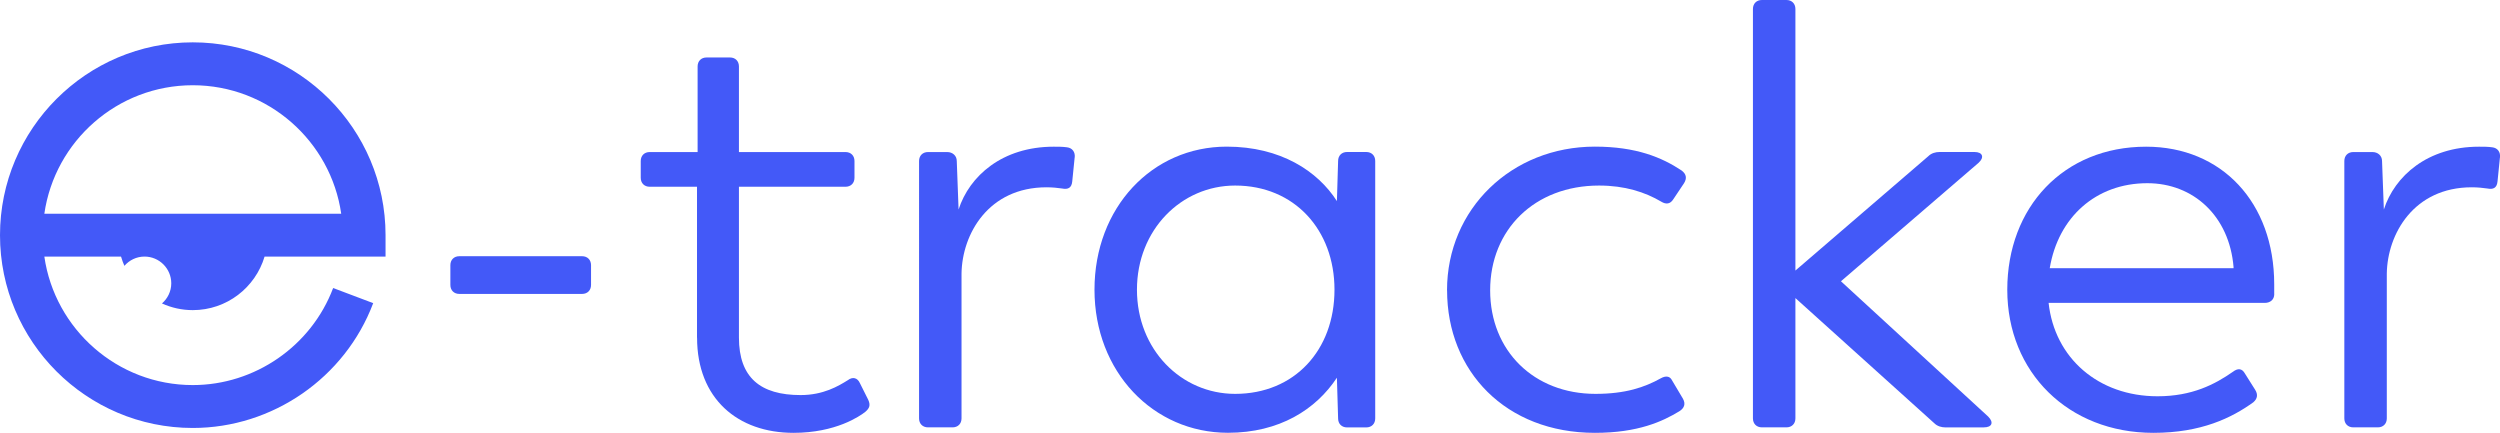<?xml version="1.0" encoding="UTF-8"?>
<svg id="Layer_2" xmlns="http://www.w3.org/2000/svg" viewBox="0 0 414.99 71.84">
  <defs>
    <style>
      .cls-1 {
        fill: #4359f8;
      }
    </style>
  </defs>
    <g id="Layer_1-2" data-name="Layer_1">
        <g>
            <g>
                <path class="cls-1" d="M74.76,47.3v-3.28c0-.89.6-1.49,1.49-1.49h20.37c.89,0,1.49.6,1.49,1.49v3.28c0,.89-.6,1.49-1.49,1.49h-20.37c-.89,0-1.49-.6-1.49-1.49Z"/>
                <path class="cls-1" d="M115.7,56.04v-25.04h-7.85c-.89,0-1.49-.6-1.49-1.49v-2.78c0-.89.6-1.49,1.49-1.49h7.95v-14.21c0-.89.6-1.49,1.49-1.49h3.88c.89,0,1.49.6,1.49,1.49v14.21h17.69c.89,0,1.49.6,1.49,1.49v2.78c0,.89-.6,1.49-1.49,1.49h-17.69v25.04c0,6.66,3.58,9.54,10.24,9.54,3.78,0,6.26-1.49,7.85-2.48.79-.6,1.59-.4,1.99.5l1.39,2.78c.4.89.2,1.39-.5,1.99-.89.7-4.87,3.48-11.92,3.48-9.24,0-16-5.66-16-15.8Z"/>
                <path class="cls-1" d="M178.39,26.13l-.4,3.97c-.1,1.09-.7,1.39-1.69,1.19-.7-.1-1.59-.2-2.58-.2-9.64,0-14.01,7.75-14.11,14.31v24.05c0,.89-.6,1.49-1.49,1.49h-4.07c-.89,0-1.49-.6-1.49-1.49V26.73c0-.89.6-1.49,1.49-1.49h3.18c.89,0,1.59.6,1.59,1.49l.3,8.05c1.79-5.56,7.25-10.43,15.8-10.43.7,0,1.49,0,2.19.1.89.1,1.39.79,1.29,1.69Z"/>
                <path class="cls-1" d="M228.28,26.73v42.73c0,.89-.6,1.49-1.49,1.49h-3.18c-.89,0-1.49-.6-1.49-1.49l-.2-6.76c-3.48,5.27-9.54,9.14-18.08,9.14-12.42,0-22.16-10.13-22.16-23.75s9.54-23.75,21.96-23.75c8.94,0,15.1,4.07,18.28,9.04l.2-6.66c0-.89.6-1.49,1.49-1.49h3.18c.89,0,1.49.6,1.49,1.49ZM221.52,48.09c0-9.94-6.66-17.29-16.49-17.29-8.94,0-16.3,7.35-16.3,17.29s7.35,17.29,16.3,17.29c9.84,0,16.49-7.25,16.49-17.29Z"/>
                <path class="cls-1" d="M240.2,48.19c0-13.51,10.73-23.85,24.54-23.85,6.86,0,11.13,1.79,14.41,3.97.79.6.89,1.29.4,2.09l-1.79,2.68c-.5.79-1.19.89-1.99.4-2.68-1.59-6.06-2.68-10.33-2.68-10.73,0-18.08,7.35-18.08,17.39s7.25,17.19,17.49,17.19c4.97,0,8.15-1.09,10.83-2.58.89-.5,1.49-.3,1.79.2l1.89,3.18c.5.89.2,1.59-.6,2.09-2.78,1.69-6.86,3.58-14.01,3.58-14.81,0-24.54-10.23-24.54-23.65Z"/>
                <path class="cls-1" d="M329.33,70.95h-6.36c-.7,0-1.39-.2-1.89-.7l-23.05-20.77v19.97c0,.89-.6,1.49-1.49,1.49h-4.07c-.89,0-1.49-.6-1.49-1.49V1.49c0-.89.6-1.49,1.49-1.49h4.07c.89,0,1.49.6,1.49,1.49v43.42l22.06-18.98c.5-.5,1.19-.7,1.89-.7h5.76c1.39,0,1.69.89.7,1.79l-22.85,19.67,24.44,22.46c.99.99.6,1.79-.7,1.79Z"/>
                <path class="cls-1" d="M377.52,48.79c0,.99-.7,1.49-1.59,1.49h-35.87c.99,9.14,8.25,15.5,18.08,15.5,5.76,0,9.54-1.99,12.52-4.07.79-.6,1.49-.6,1.99.3l1.69,2.68c.5.79.4,1.49-.3,2.09-3.58,2.58-8.64,5.07-16.59,5.07-14.11,0-24.25-10.04-24.25-23.75s9.34-23.75,23.05-23.75c12.52,0,21.26,9.24,21.26,22.85v1.59ZM340.26,44.52h30.5v-.2c-.7-8.45-6.66-13.91-14.31-13.91-8.54,0-14.8,5.66-16.2,14.11Z"/>
                <path class="cls-1" d="M414.98,26.13l-.4,3.97c-.1,1.09-.7,1.39-1.69,1.19-.7-.1-1.59-.2-2.58-.2-9.64,0-14.01,7.75-14.11,14.31v24.05c0,.89-.6,1.49-1.49,1.49h-4.07c-.89,0-1.49-.6-1.49-1.49V26.73c0-.89.6-1.49,1.49-1.49h3.18c.89,0,1.59.6,1.59,1.49l.3,8.05c1.79-5.56,7.25-10.43,15.8-10.43.7,0,1.49,0,2.19.1.89.1,1.39.79,1.29,1.69Z"/>
            </g>
            <path class="cls-1" d="M26.9,50.38c1.56.7,3.28,1.1,5.1,1.1,5.64,0,10.39-3.75,11.92-8.89h20.08v-3.56c0-17.64-14.36-32-32-32S0,21.39,0,39.04s14.36,32,32,32c13.25,0,25.28-8.33,29.95-20.72l-6.65-2.51c-3.63,9.64-13,16.11-23.3,16.11-12.52,0-22.91-9.29-24.64-21.33h12.73c.16.53.34,1.05.56,1.54.81-.94,2-1.54,3.34-1.54,2.45,0,4.44,1.99,4.44,4.44,0,1.34-.61,2.53-1.54,3.34ZM32,14.15c12.52,0,22.91,9.29,24.64,21.33H7.36c1.73-12.05,12.12-21.33,24.64-21.33Z"/>
        </g>
    </g>
</svg>
